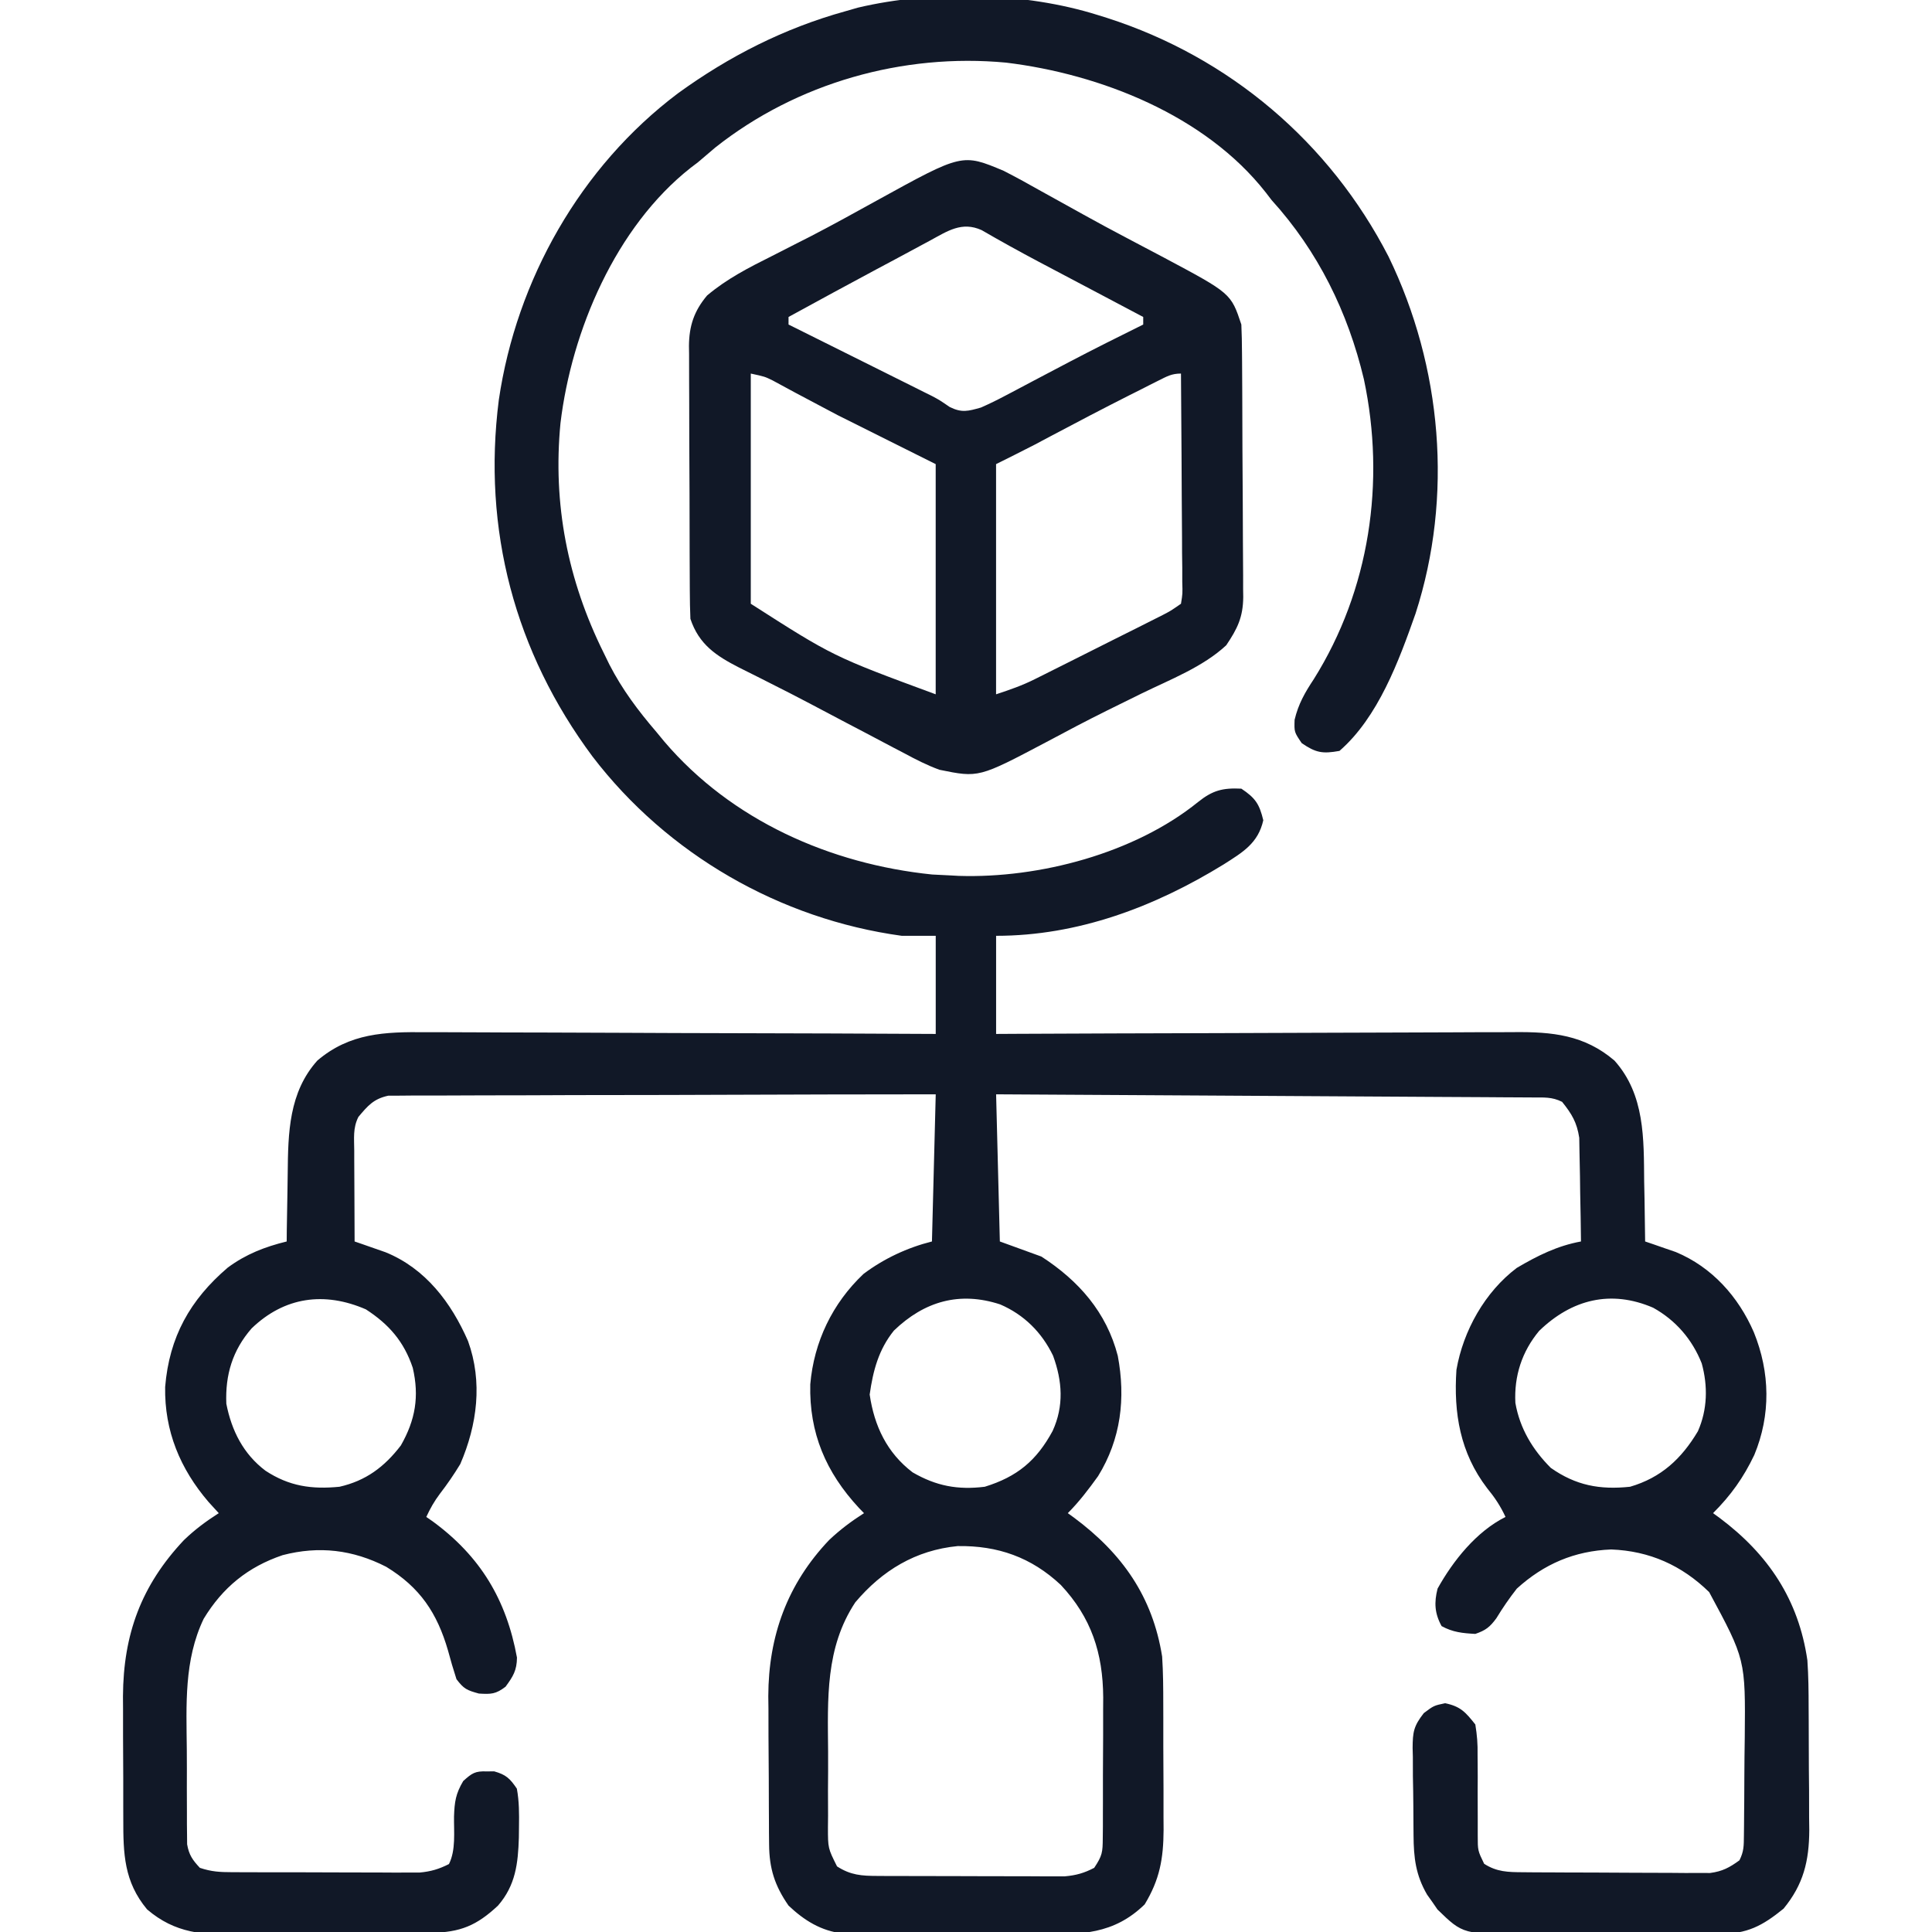 <svg width="48" height="48" viewBox="0 0 48 48" fill="none" xmlns="http://www.w3.org/2000/svg">
<g clip-path="url(#clip0_2067_6540)">
<path d="M27.279 0.375C27.353 0.398 27.427 0.421 27.504 0.445C30.547 1.422 33.035 3.534 34.498 6.375C35.827 9.111 36.108 12.336 35.169 15.244C34.754 16.422 34.241 17.819 33.279 18.656C32.86 18.731 32.693 18.705 32.341 18.463C32.154 18.188 32.154 18.188 32.164 17.883C32.257 17.491 32.421 17.205 32.64 16.875C34.029 14.659 34.427 11.974 33.886 9.424C33.489 7.754 32.746 6.242 31.591 4.969C31.543 4.906 31.495 4.844 31.446 4.78C29.943 2.865 27.34 1.841 24.997 1.556C22.434 1.315 19.8 2.06 17.775 3.662C17.63 3.785 17.485 3.908 17.341 4.031C17.28 4.078 17.22 4.124 17.157 4.171C15.298 5.638 14.201 8.215 13.925 10.512C13.731 12.523 14.103 14.415 14.998 16.219C15.067 16.362 15.067 16.362 15.139 16.508C15.459 17.131 15.855 17.658 16.31 18.188C16.374 18.265 16.437 18.342 16.503 18.422C18.172 20.381 20.627 21.468 23.16 21.727C23.314 21.736 23.468 21.744 23.623 21.75C23.688 21.754 23.753 21.758 23.82 21.761C25.823 21.825 28.188 21.201 29.763 19.928C30.124 19.638 30.375 19.571 30.841 19.594C31.188 19.825 31.289 19.974 31.386 20.379C31.258 20.95 30.879 21.172 30.4 21.477C28.682 22.533 26.782 23.25 24.748 23.25C24.748 24.054 24.748 24.859 24.748 25.688C24.922 25.687 25.096 25.686 25.275 25.685C26.917 25.677 28.558 25.672 30.2 25.668C31.044 25.666 31.887 25.663 32.731 25.659C33.467 25.655 34.203 25.653 34.939 25.652C35.328 25.652 35.717 25.651 36.107 25.648C36.474 25.645 36.841 25.645 37.208 25.645C37.342 25.645 37.476 25.644 37.61 25.643C38.565 25.633 39.364 25.712 40.111 26.35C40.869 27.197 40.839 28.292 40.849 29.361C40.852 29.506 40.855 29.65 40.858 29.794C40.864 30.144 40.869 30.494 40.873 30.844C40.976 30.879 40.976 30.879 41.082 30.915C41.22 30.963 41.22 30.963 41.36 31.012C41.45 31.043 41.541 31.074 41.634 31.106C42.537 31.482 43.192 32.219 43.574 33.1C43.978 34.096 43.998 35.152 43.585 36.148C43.315 36.714 43.004 37.15 42.56 37.594C42.613 37.632 42.667 37.671 42.722 37.711C43.932 38.617 44.685 39.741 44.904 41.25C44.931 41.64 44.935 42.029 44.935 42.419C44.936 42.528 44.937 42.637 44.937 42.75C44.938 42.979 44.939 43.208 44.939 43.437C44.939 43.786 44.942 44.135 44.946 44.485C44.947 44.708 44.947 44.932 44.947 45.156C44.948 45.259 44.95 45.362 44.951 45.469C44.947 46.238 44.806 46.819 44.312 47.42C43.783 47.85 43.408 48.047 42.722 48.048C42.624 48.05 42.624 48.05 42.526 48.05C42.313 48.052 42.102 48.051 41.89 48.05C41.741 48.05 41.592 48.05 41.444 48.051C41.133 48.051 40.822 48.051 40.512 48.049C40.115 48.047 39.718 48.048 39.322 48.05C39.015 48.052 38.708 48.051 38.402 48.05C38.255 48.05 38.109 48.05 37.963 48.051C36.35 48.059 36.35 48.059 35.714 47.441C35.672 47.38 35.63 47.319 35.587 47.256C35.544 47.195 35.501 47.134 35.456 47.072C35.172 46.585 35.123 46.155 35.119 45.598C35.118 45.52 35.117 45.443 35.117 45.363C35.115 45.2 35.114 45.038 35.114 44.875C35.113 44.626 35.108 44.377 35.103 44.128C35.103 43.97 35.102 43.811 35.102 43.652C35.1 43.578 35.098 43.504 35.096 43.428C35.099 43.032 35.121 42.886 35.374 42.562C35.623 42.375 35.623 42.375 35.904 42.316C36.288 42.396 36.411 42.538 36.654 42.844C36.698 43.114 36.715 43.329 36.71 43.597C36.711 43.705 36.711 43.705 36.712 43.814C36.715 44.041 36.714 44.269 36.712 44.496C36.712 44.724 36.712 44.952 36.714 45.18C36.715 45.322 36.715 45.463 36.714 45.605C36.714 45.977 36.714 45.977 36.873 46.305C37.188 46.509 37.469 46.513 37.834 46.515C37.995 46.516 37.995 46.516 38.159 46.518C38.333 46.518 38.333 46.518 38.511 46.519C38.63 46.52 38.749 46.52 38.872 46.521C39.124 46.522 39.376 46.522 39.629 46.523C39.951 46.523 40.274 46.525 40.597 46.528C40.905 46.53 41.214 46.53 41.522 46.531C41.638 46.532 41.754 46.533 41.873 46.534C42.035 46.534 42.035 46.534 42.2 46.533C42.294 46.534 42.389 46.534 42.487 46.534C42.792 46.494 42.969 46.399 43.216 46.219C43.328 45.996 43.324 45.856 43.327 45.608C43.328 45.52 43.329 45.432 43.33 45.341C43.331 45.245 43.332 45.15 43.332 45.051C43.333 44.952 43.334 44.853 43.335 44.752C43.336 44.541 43.337 44.331 43.338 44.121C43.339 43.804 43.343 43.486 43.348 43.168C43.366 41.23 43.366 41.23 42.464 39.556C41.784 38.891 40.982 38.532 40.029 38.496C39.118 38.532 38.361 38.855 37.685 39.469C37.498 39.707 37.334 39.947 37.176 40.206C37.014 40.426 36.91 40.506 36.654 40.594C36.34 40.577 36.094 40.553 35.816 40.4C35.641 40.081 35.629 39.812 35.716 39.469C36.101 38.776 36.681 38.049 37.404 37.688C37.279 37.417 37.135 37.202 36.947 36.973C36.277 36.097 36.112 35.11 36.185 34.031C36.354 33.06 36.893 32.097 37.685 31.5C38.2 31.197 38.69 30.952 39.279 30.844C39.275 30.44 39.268 30.037 39.259 29.633C39.257 29.496 39.255 29.359 39.254 29.222C39.251 29.024 39.247 28.826 39.242 28.628C39.24 28.509 39.238 28.39 39.236 28.268C39.177 27.884 39.052 27.677 38.81 27.375C38.556 27.248 38.357 27.268 38.073 27.266C37.956 27.265 37.839 27.265 37.719 27.264C37.588 27.263 37.458 27.262 37.328 27.262C37.191 27.261 37.054 27.26 36.917 27.259C36.546 27.257 36.174 27.255 35.802 27.253C35.413 27.251 35.025 27.248 34.637 27.246C33.901 27.241 33.165 27.237 32.429 27.233C31.592 27.228 30.754 27.223 29.917 27.218C28.194 27.207 26.471 27.197 24.748 27.188C24.779 28.394 24.809 29.601 24.841 30.844C25.182 30.968 25.522 31.091 25.873 31.219C26.8 31.819 27.491 32.602 27.771 33.685C27.969 34.737 27.851 35.752 27.281 36.675C27.047 37 26.812 37.31 26.529 37.594C26.581 37.631 26.633 37.669 26.687 37.708C27.88 38.596 28.636 39.666 28.873 41.156C28.899 41.551 28.901 41.945 28.901 42.34C28.901 42.452 28.902 42.563 28.902 42.678C28.903 42.913 28.903 43.147 28.902 43.382C28.902 43.739 28.904 44.097 28.907 44.455C28.907 44.684 28.907 44.912 28.907 45.141C28.907 45.247 28.908 45.353 28.909 45.463C28.905 46.177 28.814 46.695 28.439 47.314C27.67 48.063 26.855 48.067 25.833 48.056C25.685 48.056 25.536 48.056 25.387 48.056C25.077 48.056 24.766 48.054 24.456 48.051C24.059 48.047 23.662 48.047 23.265 48.047C22.959 48.048 22.652 48.047 22.345 48.045C22.199 48.044 22.053 48.044 21.906 48.044C21.702 48.044 21.497 48.042 21.293 48.039C21.177 48.039 21.061 48.038 20.941 48.037C20.4 47.974 19.982 47.714 19.591 47.344C19.246 46.847 19.112 46.421 19.108 45.823C19.107 45.725 19.106 45.628 19.105 45.527C19.104 45.369 19.104 45.369 19.104 45.208C19.103 45.099 19.102 44.99 19.102 44.877C19.101 44.646 19.101 44.414 19.1 44.183C19.099 43.832 19.096 43.481 19.093 43.13C19.093 42.905 19.092 42.679 19.092 42.454C19.091 42.35 19.09 42.247 19.088 42.14C19.093 40.642 19.562 39.354 20.598 38.263C20.872 38.004 21.15 37.796 21.466 37.594C21.424 37.55 21.383 37.507 21.339 37.463C20.518 36.577 20.102 35.602 20.131 34.393C20.222 33.337 20.682 32.379 21.454 31.65C21.959 31.27 22.543 30.997 23.154 30.844C23.185 29.637 23.216 28.431 23.248 27.188C21.447 27.189 19.646 27.193 17.845 27.2C17.009 27.203 16.172 27.206 15.336 27.206C14.607 27.206 13.878 27.208 13.149 27.212C12.764 27.214 12.378 27.215 11.992 27.214C11.629 27.214 11.265 27.215 10.902 27.218C10.769 27.219 10.635 27.219 10.502 27.218C10.32 27.217 10.138 27.219 9.956 27.221C9.854 27.222 9.752 27.222 9.647 27.222C9.282 27.301 9.14 27.469 8.904 27.75C8.764 28.029 8.8 28.281 8.801 28.591C8.801 28.688 8.801 28.688 8.801 28.786C8.802 28.992 8.803 29.197 8.804 29.402C8.805 29.541 8.805 29.681 8.806 29.82C8.807 30.161 8.808 30.502 8.81 30.844C8.88 30.868 8.95 30.892 9.022 30.917C9.16 30.965 9.16 30.965 9.301 31.015C9.392 31.047 9.483 31.079 9.577 31.111C10.572 31.515 11.21 32.362 11.628 33.318C11.995 34.333 11.857 35.399 11.435 36.375C11.278 36.634 11.113 36.874 10.928 37.114C10.789 37.299 10.688 37.478 10.591 37.688C10.67 37.742 10.67 37.742 10.75 37.798C11.935 38.667 12.581 39.743 12.844 41.182C12.841 41.501 12.747 41.652 12.56 41.906C12.318 42.09 12.205 42.095 11.898 42.076C11.597 41.993 11.526 41.962 11.341 41.719C11.263 41.48 11.195 41.246 11.13 41.004C10.86 40.075 10.436 39.439 9.596 38.927C8.766 38.502 7.926 38.402 7.023 38.637C6.159 38.929 5.532 39.44 5.06 40.219C4.568 41.247 4.631 42.358 4.641 43.471C4.644 43.789 4.643 44.107 4.642 44.425C4.643 44.627 4.643 44.83 4.644 45.033C4.644 45.127 4.644 45.222 4.644 45.32C4.645 45.408 4.646 45.496 4.647 45.586C4.648 45.663 4.648 45.74 4.649 45.82C4.694 46.084 4.784 46.212 4.966 46.406C5.259 46.504 5.464 46.513 5.771 46.514C5.879 46.514 5.986 46.515 6.096 46.515C6.213 46.516 6.329 46.516 6.448 46.516C6.567 46.516 6.686 46.516 6.809 46.517C7.062 46.517 7.314 46.517 7.566 46.517C7.889 46.517 8.212 46.519 8.534 46.52C8.843 46.522 9.151 46.522 9.46 46.522C9.575 46.522 9.691 46.523 9.81 46.524C9.918 46.523 10.026 46.523 10.137 46.523C10.279 46.523 10.279 46.523 10.424 46.523C10.703 46.498 10.905 46.438 11.154 46.312C11.328 45.965 11.275 45.517 11.28 45.13C11.293 44.767 11.32 44.567 11.509 44.249C11.728 44.052 11.803 44 12.091 44.01C12.153 44.01 12.215 44.01 12.279 44.009C12.572 44.092 12.668 44.184 12.841 44.438C12.9 44.755 12.899 45.065 12.894 45.387C12.893 45.52 12.893 45.52 12.891 45.656C12.871 46.3 12.809 46.841 12.373 47.344C11.842 47.841 11.435 48.01 10.705 48.02C10.64 48.02 10.576 48.021 10.51 48.022C10.296 48.025 10.083 48.027 9.87 48.029C9.797 48.029 9.724 48.03 9.649 48.031C9.262 48.034 8.875 48.036 8.488 48.038C8.169 48.04 7.85 48.043 7.531 48.048C7.144 48.053 6.758 48.056 6.372 48.057C6.225 48.058 6.078 48.06 5.932 48.062C5.055 48.078 4.353 48.037 3.654 47.438C3.079 46.748 3.062 46.053 3.063 45.193C3.063 45.084 3.062 44.976 3.062 44.864C3.061 44.634 3.061 44.404 3.062 44.174C3.062 43.826 3.06 43.477 3.057 43.129C3.057 42.905 3.057 42.681 3.057 42.457C3.056 42.354 3.056 42.251 3.055 42.145C3.064 40.602 3.509 39.392 4.567 38.266C4.839 38.004 5.117 37.797 5.435 37.594C5.31 37.457 5.31 37.457 5.183 37.318C4.474 36.492 4.084 35.55 4.103 34.458C4.205 33.217 4.721 32.294 5.66 31.492C6.113 31.158 6.581 30.977 7.123 30.844C7.123 30.755 7.124 30.667 7.125 30.576C7.129 30.244 7.135 29.911 7.142 29.579C7.145 29.436 7.147 29.293 7.148 29.15C7.158 28.145 7.176 27.141 7.884 26.35C8.689 25.663 9.565 25.634 10.582 25.645C10.721 25.645 10.86 25.645 10.998 25.645C11.372 25.645 11.746 25.647 12.12 25.649C12.511 25.652 12.903 25.652 13.295 25.652C14.035 25.654 14.775 25.657 15.516 25.66C16.359 25.665 17.203 25.667 18.046 25.669C19.78 25.672 21.514 25.679 23.248 25.688C23.248 24.883 23.248 24.079 23.248 23.25C22.969 23.25 22.691 23.25 22.404 23.25C19.375 22.835 16.579 21.224 14.722 18.797C12.79 16.201 11.982 13.156 12.393 9.935C12.831 6.956 14.422 4.14 16.843 2.319C18.112 1.398 19.485 0.701 20.998 0.281C21.154 0.236 21.154 0.236 21.314 0.19C23.171 -0.249 25.46 -0.198 27.279 0.375ZM6.25 33.005C5.777 33.549 5.594 34.156 5.623 34.875C5.754 35.544 6.045 36.123 6.595 36.539C7.184 36.926 7.742 37.006 8.435 36.938C9.09 36.789 9.55 36.446 9.959 35.912C10.321 35.278 10.42 34.694 10.255 33.983C10.037 33.332 9.666 32.904 9.091 32.531C8.062 32.084 7.067 32.216 6.25 33.005ZM22.209 33.058C21.829 33.529 21.69 34.056 21.607 34.647C21.721 35.43 22.038 36.096 22.673 36.58C23.261 36.921 23.795 37.02 24.466 36.938C25.272 36.69 25.754 36.288 26.152 35.552C26.436 34.931 26.394 34.314 26.163 33.682C25.883 33.102 25.442 32.663 24.85 32.408C23.843 32.078 22.968 32.328 22.209 33.058ZM38.24 33.065C37.812 33.579 37.615 34.186 37.649 34.854C37.759 35.489 38.078 36.018 38.529 36.469C39.152 36.907 39.748 37.017 40.498 36.938C41.27 36.713 41.776 36.244 42.184 35.559C42.422 35.02 42.434 34.437 42.279 33.873C42.043 33.277 41.633 32.801 41.072 32.49C40.022 32.038 39.052 32.28 38.24 33.065ZM21.25 39.809C20.502 40.94 20.564 42.207 20.574 43.512C20.576 43.836 20.574 44.161 20.571 44.485C20.572 44.692 20.572 44.899 20.573 45.106C20.572 45.203 20.571 45.299 20.57 45.399C20.57 45.918 20.57 45.918 20.796 46.37C21.136 46.589 21.408 46.606 21.802 46.607C21.91 46.608 22.017 46.609 22.128 46.609C22.244 46.609 22.36 46.609 22.479 46.609C22.599 46.61 22.718 46.61 22.84 46.61C23.093 46.611 23.345 46.611 23.598 46.611C23.92 46.611 24.243 46.612 24.566 46.614C24.874 46.615 25.183 46.615 25.491 46.615C25.607 46.616 25.722 46.617 25.841 46.617C25.949 46.617 26.057 46.617 26.169 46.617C26.263 46.617 26.358 46.617 26.456 46.617C26.737 46.592 26.935 46.536 27.185 46.406C27.387 46.103 27.396 46.019 27.398 45.669C27.399 45.576 27.4 45.484 27.401 45.388C27.401 45.288 27.401 45.188 27.401 45.085C27.401 44.929 27.401 44.929 27.402 44.771C27.403 44.551 27.403 44.332 27.402 44.112C27.402 43.779 27.404 43.446 27.407 43.112C27.407 42.898 27.407 42.685 27.407 42.471C27.407 42.372 27.408 42.274 27.409 42.172C27.402 41.071 27.114 40.187 26.355 39.377C25.622 38.69 24.79 38.397 23.793 38.412C22.748 38.514 21.919 39.017 21.25 39.809Z" fill="#111827"/>
<path d="M24.936 4.244C25.253 4.406 25.563 4.577 25.872 4.752C25.986 4.816 26.101 4.879 26.215 4.942C26.452 5.072 26.688 5.204 26.924 5.335C27.268 5.527 27.616 5.713 27.965 5.897C28.074 5.955 28.183 6.012 28.296 6.072C28.503 6.181 28.709 6.29 28.916 6.399C30.583 7.288 30.583 7.288 30.841 8.063C30.851 8.294 30.856 8.524 30.857 8.755C30.858 8.826 30.858 8.896 30.859 8.968C30.861 9.201 30.862 9.434 30.863 9.667C30.863 9.746 30.864 9.826 30.864 9.908C30.866 10.329 30.867 10.751 30.868 11.172C30.869 11.607 30.873 12.041 30.876 12.476C30.879 12.81 30.88 13.145 30.88 13.48C30.88 13.64 30.881 13.8 30.883 13.96C30.886 14.185 30.885 14.409 30.885 14.634C30.887 14.732 30.887 14.732 30.888 14.832C30.883 15.34 30.741 15.621 30.466 16.031C29.887 16.57 29.07 16.884 28.368 17.227C28.134 17.342 27.9 17.457 27.666 17.573C27.58 17.616 27.58 17.616 27.492 17.659C26.99 17.908 26.495 18.169 26.001 18.434C24.316 19.324 24.316 19.324 23.341 19.125C23.031 19.012 22.746 18.866 22.456 18.709C22.375 18.667 22.295 18.625 22.212 18.582C21.962 18.452 21.714 18.32 21.466 18.188C21.316 18.109 21.167 18.031 21.017 17.953C20.726 17.801 20.435 17.647 20.144 17.492C19.815 17.318 19.484 17.149 19.152 16.982C19.063 16.936 18.974 16.891 18.882 16.845C18.711 16.758 18.539 16.672 18.366 16.587C17.793 16.294 17.366 16.013 17.153 15.375C17.143 15.143 17.139 14.913 17.138 14.681C17.138 14.61 17.137 14.54 17.137 14.467C17.135 14.234 17.135 14.001 17.134 13.768C17.134 13.606 17.133 13.443 17.133 13.281C17.132 12.941 17.131 12.601 17.131 12.261C17.13 11.825 17.128 11.39 17.125 10.954C17.123 10.619 17.123 10.284 17.123 9.949C17.123 9.789 17.122 9.628 17.121 9.468C17.119 9.243 17.119 9.018 17.12 8.793C17.119 8.694 17.119 8.694 17.117 8.594C17.121 8.095 17.245 7.725 17.567 7.342C18.058 6.927 18.602 6.649 19.175 6.363C19.384 6.257 19.593 6.15 19.802 6.043C19.908 5.99 20.013 5.936 20.122 5.881C20.687 5.589 21.243 5.281 21.8 4.973C23.907 3.812 23.907 3.812 24.936 4.244ZM23.112 5.974C23.044 6.011 22.976 6.047 22.907 6.084C22.689 6.2 22.473 6.317 22.257 6.434C22.114 6.51 21.971 6.587 21.827 6.663C21.08 7.063 20.334 7.468 19.591 7.875C19.591 7.937 19.591 7.999 19.591 8.063C19.637 8.085 19.683 8.108 19.73 8.132C20.209 8.37 20.688 8.609 21.167 8.848C21.346 8.937 21.524 9.026 21.703 9.115C21.96 9.243 22.218 9.372 22.475 9.5C22.554 9.54 22.634 9.579 22.716 9.62C22.791 9.657 22.866 9.695 22.943 9.734C23.013 9.768 23.083 9.803 23.155 9.839C23.341 9.938 23.341 9.938 23.594 10.111C23.895 10.261 24.052 10.216 24.372 10.125C24.577 10.035 24.778 9.936 24.976 9.831C25.032 9.802 25.088 9.772 25.146 9.742C25.326 9.648 25.505 9.552 25.684 9.457C25.86 9.364 26.036 9.272 26.212 9.179C26.329 9.118 26.445 9.057 26.562 8.995C27.171 8.675 27.786 8.368 28.403 8.063C28.403 8.001 28.403 7.939 28.403 7.875C28.312 7.827 28.221 7.779 28.127 7.729C27.784 7.548 27.441 7.366 27.098 7.185C26.951 7.107 26.803 7.029 26.655 6.951C26.512 6.875 26.369 6.799 26.225 6.724C26.085 6.649 25.944 6.575 25.803 6.501C25.326 6.248 24.855 5.988 24.388 5.717C23.896 5.495 23.541 5.741 23.112 5.974ZM18.653 9.281C18.653 11.168 18.653 13.056 18.653 15C20.696 16.308 20.696 16.308 23.247 17.25C23.247 15.363 23.247 13.476 23.247 11.531C22.443 11.129 21.638 10.727 20.809 10.313C19.677 9.714 19.677 9.714 19.196 9.452C19 9.356 19 9.356 18.653 9.281ZM28.787 9.453C28.712 9.491 28.638 9.528 28.56 9.567C28.48 9.608 28.399 9.649 28.315 9.692C28.232 9.733 28.149 9.775 28.063 9.818C27.405 10.151 26.752 10.492 26.101 10.838C26.033 10.874 25.964 10.91 25.894 10.948C25.806 10.995 25.806 10.995 25.716 11.043C25.395 11.209 25.07 11.37 24.747 11.531C24.747 13.418 24.747 15.306 24.747 17.25C25.099 17.133 25.39 17.034 25.713 16.872C25.787 16.835 25.861 16.798 25.938 16.76C26.016 16.721 26.094 16.681 26.175 16.641C26.257 16.6 26.338 16.559 26.423 16.517C26.595 16.431 26.767 16.344 26.939 16.258C27.202 16.125 27.466 15.993 27.729 15.861C27.897 15.777 28.064 15.694 28.232 15.61C28.31 15.57 28.389 15.531 28.47 15.49C28.544 15.453 28.617 15.416 28.692 15.378C28.756 15.346 28.821 15.313 28.887 15.28C29.082 15.179 29.082 15.179 29.341 15C29.382 14.75 29.382 14.75 29.373 14.454C29.373 14.339 29.373 14.225 29.373 14.107C29.371 13.982 29.37 13.856 29.368 13.731C29.368 13.603 29.367 13.475 29.367 13.347C29.366 13.01 29.363 12.673 29.36 12.336C29.357 11.992 29.356 11.649 29.355 11.305C29.351 10.63 29.347 9.956 29.341 9.281C29.11 9.281 28.994 9.35 28.787 9.453Z" fill="#111827"/>
</g>
<defs>
<clipPath id="clip0_2067_6540">
<rect width="48" height="48" fill="white"/>
</clipPath>
</defs>
</svg>
